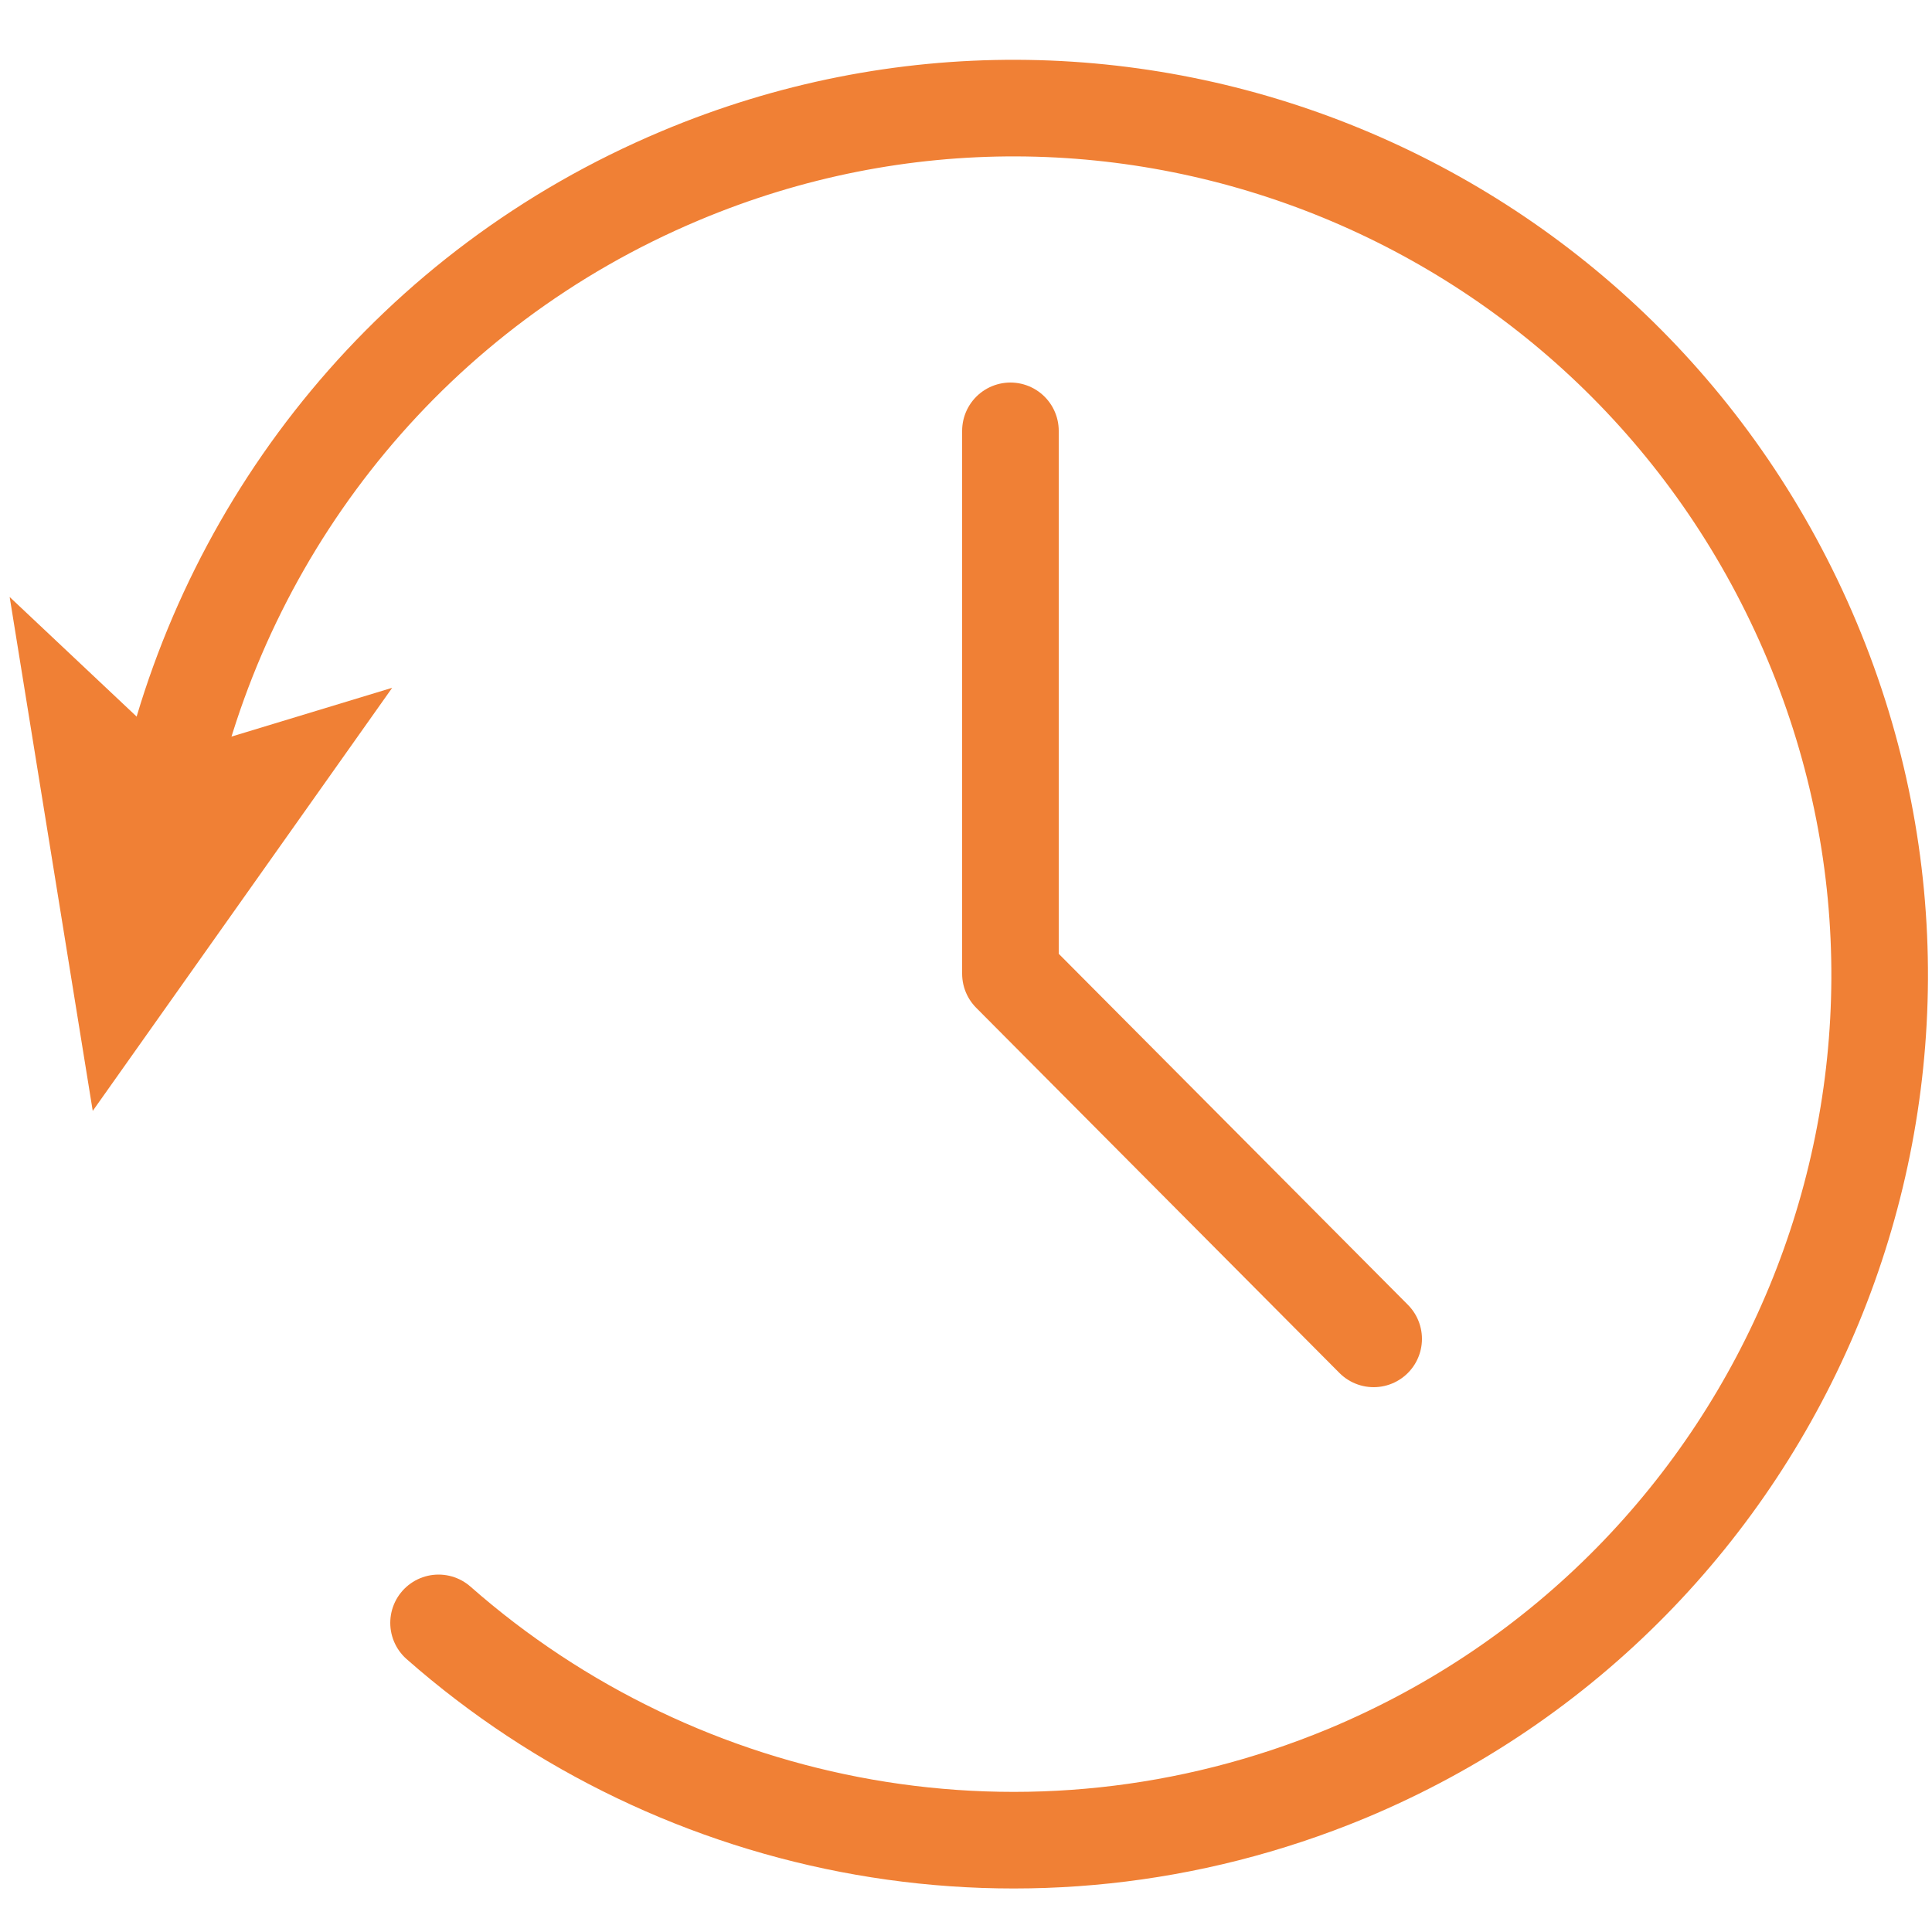 <?xml version="1.0" encoding="utf-8"?>
<!-- Generator: Adobe Illustrator 24.1.2, SVG Export Plug-In . SVG Version: 6.00 Build 0)  -->
<svg version="1.1" id="Layer_1" xmlns="http://www.w3.org/2000/svg" xmlns:xlink="http://www.w3.org/1999/xlink" x="0px" y="0px"
	 viewBox="0 0 100 100" style="enable-background:new 0 0 100 100;" xml:space="preserve">
<style type="text/css">
	.st0{fill:none;stroke:#F08035;stroke-width:5;stroke-linecap:round;stroke-linejoin:round;}
	.st1{fill:#F08035;}
	.st2{fill:none;stroke:#F08035;stroke-width:5;stroke-linecap:round;stroke-linejoin:round;stroke-miterlimit:10;}
</style>
<g>
	<g>
		<g>
			<path class="st0" d="M8.8,40.3c3.2-13.5,12.6-25.4,26.4-31.2C58-0.5,84.2,10.3,93.8,33.2s-1.3,49.1-24.1,58.6
				C53.3,98.6,35.2,95,22.7,84"/>
			<g>
				<polygon class="st1" points="4.8,57.5 20.3,35.6 9.1,39 0.5,30.9 				"/>
			</g>
		</g>
	</g>
	<polyline class="st2" points="52.3,22.3 52.3,50.4 71.1,69.3 	"/>
</g>
<g>
</g>
<g>
</g>
<g>
</g>
<g>
</g>
<g>
</g>
<g>
</g>
<g>
</g>
<g>
</g>
<g>
</g>
<g>
</g>
<g>
</g>
<g>
</g>
<g>
</g>
<g>
</g>
<g>
</g>
<g>
</g>
</svg>
